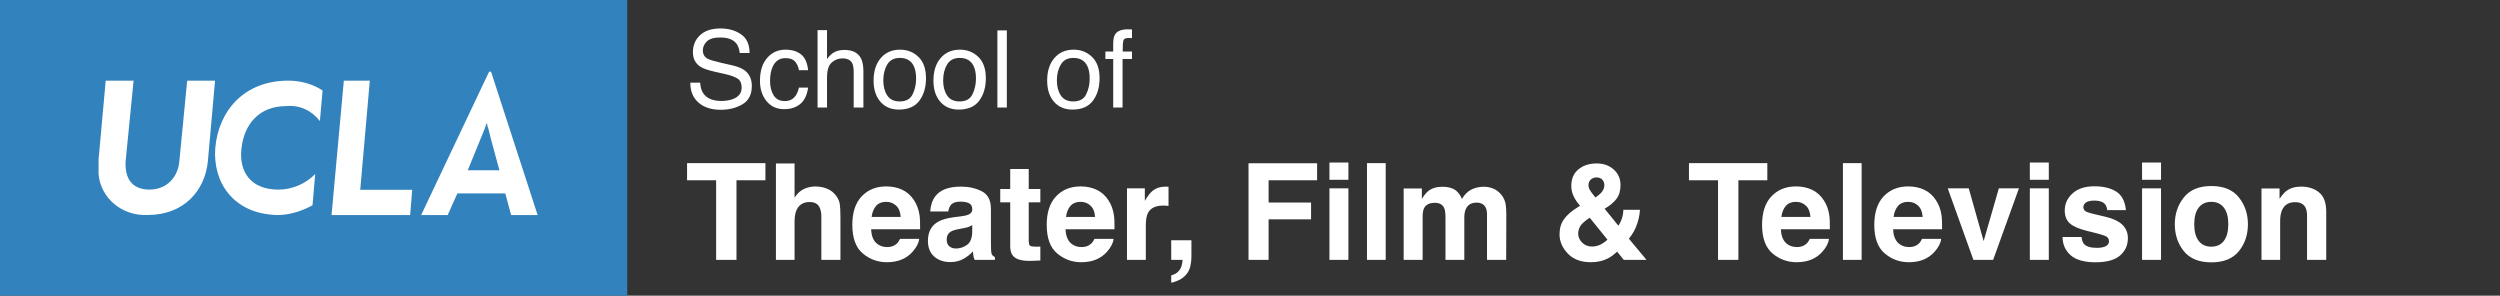<?xml version="1.0" encoding="UTF-8"?>
<svg xmlns="http://www.w3.org/2000/svg" width="279" height="33" viewBox="0 0 279 33" fill="none">
  <rect x="0" y="0" width="279" height="33" fill="#333333" stroke="none"/>
  <path d="M70 0H0V33H70V0Z" fill="#3282BD"></path>
  <path d="M11 19.442C11 18.92 11 18.323 11 17.801L11.797 9H14.908L14.031 17.876C13.871 19.815 14.669 21.158 16.663 21.158C18.656 21.158 19.853 19.741 20.012 18.025L20.89 9H24L23.203 17.951C22.883 21.382 20.411 23.992 16.503 23.992C13.632 24.141 11.239 22.128 11 19.442Z" fill="white"></path>
  <path d="M24.026 16.5C24.401 12.35 27.244 9 32.183 9C33.53 9 34.877 9.364 36 10.092L35.701 13.515C34.803 12.35 33.456 11.694 31.959 11.84C28.891 11.84 27.244 13.879 26.945 16.573C26.646 19.267 28.067 21.16 31.061 21.16C32.632 21.16 34.129 20.505 35.177 19.413L34.877 22.908C33.68 23.563 32.333 24 30.911 24C25.972 23.854 23.727 20.286 24.026 16.5Z" fill="white"></path>
  <path d="M38.373 9H41.271L40.203 21.183H44.398C44.703 21.183 45.695 21.183 46 21.183C46 21.335 45.771 24 45.771 24H37L38.373 9Z" fill="white"></path>
  <path d="M54.078 14.4C54.15 14.166 54.222 14.01 54.294 13.776H54.367C54.367 14.01 54.439 14.244 54.511 14.4C54.656 15.102 55.739 19.005 55.739 19.005H52.2L54.078 14.4ZM54.8 8H54.583L47 24H49.961L51.044 21.581H56.389L57.039 24H60L54.8 8Z" fill="white"></path>
  <path d="M85.421 18.204V20.116H82.191V29H79.921V20.116H76.676V18.204H85.421ZM93.793 24.312V29H91.662V24.144C91.662 23.714 91.588 23.368 91.442 23.104C91.251 22.733 90.89 22.547 90.358 22.547C89.806 22.547 89.386 22.733 89.098 23.104C88.815 23.47 88.673 23.995 88.673 24.679V29H86.593V18.241H88.673V22.057C88.976 21.593 89.325 21.27 89.721 21.09C90.121 20.904 90.541 20.811 90.981 20.811C91.474 20.811 91.92 20.897 92.321 21.068C92.726 21.239 93.058 21.5 93.317 21.852C93.537 22.149 93.671 22.457 93.72 22.774C93.769 23.087 93.793 23.6 93.793 24.312ZM102.582 26.656C102.528 27.13 102.282 27.611 101.842 28.099C101.159 28.875 100.202 29.264 98.971 29.264C97.956 29.264 97.06 28.936 96.283 28.282C95.507 27.628 95.119 26.564 95.119 25.089C95.119 23.707 95.468 22.648 96.166 21.91C96.869 21.173 97.78 20.804 98.898 20.804C99.562 20.804 100.16 20.929 100.692 21.178C101.225 21.427 101.664 21.82 102.011 22.357C102.323 22.831 102.526 23.38 102.619 24.005C102.672 24.371 102.694 24.898 102.685 25.587H97.221C97.25 26.388 97.501 26.949 97.975 27.271C98.263 27.472 98.61 27.572 99.015 27.572C99.445 27.572 99.794 27.45 100.062 27.206C100.209 27.074 100.338 26.891 100.451 26.656H102.582ZM100.517 24.21C100.482 23.658 100.314 23.241 100.011 22.957C99.713 22.669 99.342 22.525 98.898 22.525C98.415 22.525 98.039 22.677 97.77 22.98C97.506 23.282 97.34 23.692 97.272 24.21H100.517ZM104.398 21.881C104.95 21.178 105.897 20.826 107.24 20.826C108.114 20.826 108.891 21 109.569 21.346C110.248 21.693 110.587 22.347 110.587 23.309V26.971C110.587 27.225 110.592 27.533 110.602 27.894C110.617 28.168 110.658 28.353 110.727 28.451C110.795 28.548 110.897 28.629 111.034 28.692V29H108.764C108.7 28.839 108.656 28.688 108.632 28.546C108.607 28.404 108.588 28.243 108.573 28.062C108.285 28.375 107.953 28.641 107.577 28.861C107.128 29.12 106.62 29.249 106.054 29.249C105.331 29.249 104.733 29.044 104.259 28.634C103.791 28.219 103.556 27.633 103.556 26.876C103.556 25.895 103.935 25.184 104.691 24.745C105.106 24.505 105.717 24.334 106.522 24.232L107.233 24.144C107.619 24.095 107.895 24.034 108.061 23.961C108.358 23.834 108.507 23.636 108.507 23.368C108.507 23.041 108.393 22.816 108.163 22.694C107.938 22.567 107.606 22.503 107.167 22.503C106.674 22.503 106.325 22.625 106.12 22.87C105.973 23.05 105.875 23.294 105.827 23.602H103.812C103.856 22.904 104.052 22.33 104.398 21.881ZM105.951 27.491C106.146 27.652 106.386 27.733 106.669 27.733C107.118 27.733 107.531 27.601 107.907 27.337C108.288 27.074 108.485 26.593 108.5 25.895V25.118C108.368 25.201 108.234 25.27 108.097 25.323C107.965 25.372 107.782 25.419 107.548 25.462L107.079 25.55C106.64 25.628 106.325 25.724 106.134 25.836C105.812 26.026 105.651 26.322 105.651 26.722C105.651 27.079 105.751 27.335 105.951 27.491ZM116.103 27.513V29.073L115.114 29.11C114.127 29.144 113.454 28.973 113.092 28.597C112.858 28.358 112.741 27.989 112.741 27.491V22.577H111.627V21.09H112.741V18.863H114.806V21.09H116.103V22.577H114.806V26.795C114.806 27.123 114.848 27.328 114.931 27.411C115.014 27.489 115.268 27.528 115.692 27.528C115.756 27.528 115.822 27.528 115.89 27.528C115.963 27.523 116.034 27.518 116.103 27.513ZM124.276 26.656C124.223 27.13 123.976 27.611 123.537 28.099C122.853 28.875 121.896 29.264 120.666 29.264C119.65 29.264 118.754 28.936 117.978 28.282C117.201 27.628 116.813 26.564 116.813 25.089C116.813 23.707 117.162 22.648 117.86 21.91C118.563 21.173 119.474 20.804 120.592 20.804C121.256 20.804 121.854 20.929 122.387 21.178C122.919 21.427 123.358 21.82 123.705 22.357C124.018 22.831 124.22 23.38 124.313 24.005C124.367 24.371 124.389 24.898 124.379 25.587H118.915C118.944 26.388 119.196 26.949 119.669 27.271C119.958 27.472 120.304 27.572 120.709 27.572C121.139 27.572 121.488 27.45 121.757 27.206C121.903 27.074 122.033 26.891 122.145 26.656H124.276ZM122.211 24.21C122.177 23.658 122.008 23.241 121.706 22.957C121.408 22.669 121.037 22.525 120.592 22.525C120.109 22.525 119.733 22.677 119.464 22.98C119.201 23.282 119.035 23.692 118.966 24.21H122.211ZM129.806 22.943C128.966 22.943 128.402 23.216 128.114 23.763C127.953 24.071 127.873 24.544 127.873 25.184V29H125.771V21.017H127.763V22.408C128.085 21.876 128.366 21.512 128.605 21.317C128.996 20.99 129.503 20.826 130.128 20.826C130.167 20.826 130.199 20.829 130.224 20.834C130.253 20.834 130.314 20.836 130.407 20.841V22.98C130.275 22.965 130.158 22.955 130.055 22.95C129.953 22.945 129.87 22.943 129.806 22.943ZM132.831 29.747C132.743 30.108 132.58 30.421 132.34 30.685C132.082 30.968 131.776 31.18 131.425 31.322C131.078 31.468 130.839 31.541 130.707 31.541V30.736C131.127 30.619 131.435 30.423 131.63 30.15C131.83 29.877 131.945 29.493 131.974 29H130.707V26.817H132.963V28.707C132.963 29.039 132.919 29.386 132.831 29.747ZM146.989 20.116H141.576V22.599H146.315V24.474H141.576V29H139.335V18.219H146.989V20.116ZM150.482 21.017V29H148.366V21.017H150.482ZM150.482 18.138V20.064H148.366V18.138H150.482ZM152.555 18.204H154.643V29H152.555V18.204ZM161.168 23.214C160.993 22.828 160.648 22.635 160.136 22.635C159.54 22.635 159.14 22.828 158.935 23.214C158.822 23.434 158.766 23.761 158.766 24.195V29H156.649V21.031H158.678V22.196C158.937 21.781 159.181 21.485 159.411 21.31C159.816 20.997 160.341 20.841 160.985 20.841C161.596 20.841 162.089 20.975 162.465 21.244C162.768 21.493 162.997 21.812 163.153 22.203C163.427 21.734 163.766 21.39 164.171 21.17C164.601 20.951 165.08 20.841 165.607 20.841C165.958 20.841 166.305 20.909 166.647 21.046C166.989 21.183 167.299 21.422 167.577 21.764C167.802 22.042 167.953 22.384 168.031 22.789C168.08 23.058 168.104 23.451 168.104 23.968L168.09 29H165.951V23.917C165.951 23.614 165.902 23.365 165.805 23.17C165.619 22.799 165.277 22.613 164.779 22.613C164.203 22.613 163.805 22.852 163.585 23.331C163.473 23.585 163.417 23.89 163.417 24.247V29H161.315V24.247C161.315 23.773 161.266 23.429 161.168 23.214ZM177.531 29.264C176.437 29.264 175.583 28.941 174.967 28.297C174.352 27.652 174.044 26.937 174.044 26.151C174.044 25.502 174.206 24.945 174.528 24.481C174.85 24.017 175.377 23.558 176.11 23.104L176.337 22.965C176.024 22.613 175.783 22.254 175.612 21.888C175.441 21.522 175.355 21.141 175.355 20.746C175.355 19.959 175.619 19.347 176.146 18.907C176.674 18.463 177.357 18.241 178.197 18.241C178.964 18.241 179.596 18.468 180.094 18.922C180.597 19.371 180.849 19.947 180.849 20.65C180.849 21.285 180.697 21.8 180.395 22.196C180.097 22.591 179.657 22.957 179.076 23.294L180.607 25.184C180.783 24.93 180.917 24.654 181.01 24.356C181.107 24.059 181.159 23.744 181.164 23.412H183.017C182.987 24.066 182.831 24.727 182.548 25.396C182.392 25.773 182.138 26.188 181.786 26.642L183.749 29H181.215L180.468 28.084C180.106 28.421 179.77 28.67 179.457 28.831C178.9 29.12 178.258 29.264 177.531 29.264ZM177.414 24.298C176.891 24.645 176.544 24.95 176.374 25.213C176.208 25.477 176.125 25.768 176.125 26.085C176.125 26.441 176.269 26.769 176.557 27.066C176.85 27.364 177.223 27.513 177.677 27.513C178.019 27.513 178.341 27.435 178.644 27.279C178.952 27.118 179.201 26.939 179.391 26.744L177.414 24.298ZM177.274 20.672C177.274 20.868 177.343 21.073 177.479 21.288C177.567 21.429 177.758 21.681 178.051 22.042C178.344 21.837 178.554 21.664 178.681 21.522C178.925 21.258 179.047 20.973 179.047 20.665C179.047 20.44 178.974 20.24 178.827 20.064C178.681 19.889 178.458 19.801 178.161 19.801C177.975 19.801 177.802 19.852 177.641 19.955C177.396 20.106 177.274 20.345 177.274 20.672ZM197.233 18.204V20.116H194.003V29H191.732V20.116H188.488V18.204H197.233ZM204.11 26.656C204.057 27.13 203.81 27.611 203.371 28.099C202.687 28.875 201.73 29.264 200.5 29.264C199.484 29.264 198.588 28.936 197.812 28.282C197.035 27.628 196.647 26.564 196.647 25.089C196.647 23.707 196.996 22.648 197.694 21.91C198.397 21.173 199.308 20.804 200.426 20.804C201.09 20.804 201.688 20.929 202.221 21.178C202.753 21.427 203.192 21.82 203.539 22.357C203.852 22.831 204.054 23.38 204.147 24.005C204.201 24.371 204.223 24.898 204.213 25.587H198.749C198.778 26.388 199.03 26.949 199.503 27.271C199.792 27.472 200.138 27.572 200.543 27.572C200.973 27.572 201.322 27.45 201.591 27.206C201.737 27.074 201.867 26.891 201.979 26.656H204.11ZM202.045 24.21C202.011 23.658 201.842 23.241 201.54 22.957C201.242 22.669 200.871 22.525 200.426 22.525C199.943 22.525 199.567 22.677 199.298 22.98C199.035 23.282 198.869 23.692 198.8 24.21H202.045ZM205.67 18.204H207.758V29H205.67V18.204ZM216.635 26.656C216.581 27.13 216.334 27.611 215.895 28.099C215.211 28.875 214.254 29.264 213.024 29.264C212.008 29.264 211.112 28.936 210.336 28.282C209.56 27.628 209.171 26.564 209.171 25.089C209.171 23.707 209.521 22.648 210.219 21.91C210.922 21.173 211.833 20.804 212.951 20.804C213.615 20.804 214.213 20.929 214.745 21.178C215.277 21.427 215.717 21.82 216.063 22.357C216.376 22.831 216.579 23.38 216.671 24.005C216.725 24.371 216.747 24.898 216.737 25.587H211.273C211.303 26.388 211.554 26.949 212.028 27.271C212.316 27.472 212.663 27.572 213.068 27.572C213.498 27.572 213.847 27.45 214.115 27.206C214.262 27.074 214.391 26.891 214.503 26.656H216.635ZM214.569 24.21C214.535 23.658 214.367 23.241 214.064 22.957C213.766 22.669 213.395 22.525 212.951 22.525C212.467 22.525 212.091 22.677 211.823 22.98C211.559 23.282 211.393 23.692 211.325 24.21H214.569ZM217.367 21.017H219.711L221.374 26.905L223.073 21.017H225.314L222.436 29H220.231L217.367 21.017ZM228.646 21.017V29H226.53V21.017H228.646ZM228.646 18.138V20.064H226.53V18.138H228.646ZM236.176 21.383C236.801 21.783 237.16 22.472 237.252 23.448H235.165C235.136 23.18 235.06 22.967 234.938 22.811C234.708 22.528 234.318 22.386 233.766 22.386C233.312 22.386 232.987 22.457 232.792 22.599C232.602 22.74 232.506 22.906 232.506 23.097C232.506 23.336 232.609 23.509 232.814 23.617C233.019 23.729 233.744 23.922 234.989 24.195C235.819 24.391 236.442 24.686 236.857 25.081C237.267 25.482 237.472 25.982 237.472 26.583C237.472 27.374 237.177 28.021 236.586 28.524C236 29.022 235.092 29.271 233.861 29.271C232.606 29.271 231.679 29.007 231.078 28.48C230.482 27.948 230.185 27.271 230.185 26.451H232.301C232.345 26.822 232.44 27.086 232.587 27.242C232.846 27.52 233.324 27.66 234.022 27.66C234.433 27.66 234.757 27.599 234.997 27.477C235.241 27.355 235.363 27.171 235.363 26.927C235.363 26.693 235.265 26.515 235.07 26.393C234.875 26.27 234.149 26.061 232.895 25.763C231.991 25.538 231.354 25.257 230.983 24.92C230.612 24.588 230.426 24.11 230.426 23.485C230.426 22.748 230.714 22.115 231.291 21.588C231.872 21.056 232.687 20.79 233.737 20.79C234.733 20.79 235.546 20.987 236.176 21.383ZM241.171 21.017V29H239.054V21.017H241.171ZM241.171 18.138V20.064H239.054V18.138H241.171ZM249.857 22.027C250.531 22.872 250.868 23.871 250.868 25.023C250.868 26.195 250.531 27.198 249.857 28.033C249.184 28.863 248.161 29.278 246.789 29.278C245.417 29.278 244.394 28.863 243.72 28.033C243.046 27.198 242.709 26.195 242.709 25.023C242.709 23.871 243.046 22.872 243.72 22.027C244.394 21.183 245.417 20.76 246.789 20.76C248.161 20.76 249.184 21.183 249.857 22.027ZM246.781 22.525C246.171 22.525 245.7 22.743 245.368 23.177C245.041 23.607 244.877 24.222 244.877 25.023C244.877 25.824 245.041 26.441 245.368 26.876C245.7 27.311 246.171 27.528 246.781 27.528C247.392 27.528 247.86 27.311 248.188 26.876C248.515 26.441 248.678 25.824 248.678 25.023C248.678 24.222 248.515 23.607 248.188 23.177C247.86 22.743 247.392 22.525 246.781 22.525ZM256.127 22.562C255.419 22.562 254.933 22.862 254.669 23.463C254.533 23.78 254.464 24.186 254.464 24.679V29H252.384V21.031H254.398V22.196C254.667 21.786 254.921 21.49 255.16 21.31C255.59 20.987 256.134 20.826 256.793 20.826C257.619 20.826 258.292 21.044 258.815 21.478C259.342 21.908 259.606 22.623 259.606 23.624V29H257.467V24.144C257.467 23.724 257.411 23.402 257.299 23.177C257.094 22.767 256.703 22.562 256.127 22.562Z" fill="white"></path>
  <path d="M78.139 9.223C78.166 9.711 78.281 10.107 78.484 10.412C78.871 10.982 79.553 11.268 80.529 11.268C80.967 11.268 81.365 11.205 81.725 11.08C82.42 10.838 82.768 10.404 82.768 9.779C82.768 9.311 82.621 8.977 82.328 8.777C82.031 8.582 81.566 8.412 80.934 8.268L79.768 8.004C79.006 7.832 78.467 7.643 78.15 7.436C77.603 7.076 77.33 6.539 77.33 5.824C77.33 5.051 77.598 4.416 78.133 3.92C78.668 3.424 79.426 3.176 80.406 3.176C81.309 3.176 82.074 3.395 82.703 3.832C83.336 4.266 83.652 4.961 83.652 5.918H82.557C82.498 5.457 82.373 5.104 82.182 4.857C81.826 4.408 81.223 4.184 80.371 4.184C79.684 4.184 79.189 4.328 78.889 4.617C78.588 4.906 78.438 5.242 78.438 5.625C78.438 6.047 78.613 6.355 78.965 6.551C79.195 6.676 79.717 6.832 80.529 7.02L81.736 7.295C82.318 7.428 82.768 7.609 83.084 7.84C83.631 8.242 83.904 8.826 83.904 9.592C83.904 10.545 83.557 11.227 82.861 11.637C82.17 12.047 81.365 12.252 80.447 12.252C79.377 12.252 78.539 11.979 77.934 11.432C77.328 10.889 77.031 10.152 77.043 9.223H78.139ZM87.66 5.543C88.367 5.543 88.941 5.715 89.383 6.059C89.828 6.402 90.096 6.994 90.186 7.834H89.16C89.098 7.447 88.955 7.127 88.732 6.873C88.51 6.615 88.152 6.486 87.66 6.486C86.988 6.486 86.508 6.814 86.219 7.471C86.031 7.896 85.938 8.422 85.938 9.047C85.938 9.676 86.07 10.205 86.336 10.635C86.602 11.065 87.019 11.279 87.59 11.279C88.027 11.279 88.373 11.146 88.627 10.881C88.885 10.611 89.062 10.244 89.16 9.779H90.186C90.068 10.611 89.775 11.221 89.307 11.607C88.838 11.99 88.238 12.182 87.508 12.182C86.688 12.182 86.033 11.883 85.545 11.285C85.057 10.684 84.812 9.934 84.812 9.035C84.812 7.934 85.08 7.076 85.615 6.463C86.15 5.85 86.832 5.543 87.66 5.543ZM91.24 3.363H92.295V6.574C92.545 6.258 92.769 6.035 92.969 5.906C93.309 5.684 93.732 5.572 94.24 5.572C95.15 5.572 95.768 5.891 96.092 6.527C96.268 6.875 96.356 7.357 96.356 7.975V12H95.272V8.045C95.272 7.584 95.213 7.246 95.096 7.031C94.904 6.688 94.545 6.516 94.018 6.516C93.58 6.516 93.184 6.666 92.828 6.967C92.473 7.268 92.295 7.836 92.295 8.672V12H91.24V3.363ZM100.41 11.32C101.109 11.32 101.588 11.057 101.846 10.529C102.107 9.998 102.238 9.408 102.238 8.76C102.238 8.174 102.145 7.697 101.957 7.33C101.66 6.752 101.148 6.463 100.422 6.463C99.777 6.463 99.309 6.709 99.016 7.201C98.723 7.693 98.576 8.287 98.576 8.982C98.576 9.65 98.723 10.207 99.016 10.652C99.309 11.098 99.773 11.32 100.41 11.32ZM100.451 5.543C101.26 5.543 101.943 5.812 102.502 6.352C103.061 6.891 103.34 7.684 103.34 8.73C103.34 9.742 103.094 10.578 102.602 11.238C102.109 11.898 101.346 12.229 100.311 12.229C99.447 12.229 98.762 11.938 98.254 11.355C97.746 10.77 97.492 9.984 97.492 9C97.492 7.945 97.76 7.105 98.295 6.48C98.83 5.855 99.549 5.543 100.451 5.543ZM107.09 11.32C107.789 11.32 108.268 11.057 108.525 10.529C108.787 9.998 108.918 9.408 108.918 8.76C108.918 8.174 108.824 7.697 108.637 7.33C108.34 6.752 107.828 6.463 107.102 6.463C106.457 6.463 105.988 6.709 105.695 7.201C105.402 7.693 105.256 8.287 105.256 8.982C105.256 9.65 105.402 10.207 105.695 10.652C105.988 11.098 106.453 11.32 107.09 11.32ZM107.131 5.543C107.939 5.543 108.623 5.812 109.182 6.352C109.74 6.891 110.02 7.684 110.02 8.73C110.02 9.742 109.773 10.578 109.281 11.238C108.789 11.898 108.025 12.229 106.99 12.229C106.127 12.229 105.441 11.938 104.934 11.355C104.426 10.77 104.172 9.984 104.172 9C104.172 7.945 104.439 7.105 104.975 6.48C105.51 5.855 106.229 5.543 107.131 5.543ZM111.309 3.393H112.363V12H111.309V3.393ZM119.781 11.32C120.48 11.32 120.959 11.057 121.217 10.529C121.479 9.998 121.609 9.408 121.609 8.76C121.609 8.174 121.516 7.697 121.328 7.33C121.031 6.752 120.52 6.463 119.793 6.463C119.148 6.463 118.68 6.709 118.387 7.201C118.094 7.693 117.947 8.287 117.947 8.982C117.947 9.65 118.094 10.207 118.387 10.652C118.68 11.098 119.145 11.32 119.781 11.32ZM119.822 5.543C120.631 5.543 121.314 5.812 121.873 6.352C122.432 6.891 122.711 7.684 122.711 8.73C122.711 9.742 122.465 10.578 121.973 11.238C121.48 11.898 120.717 12.229 119.682 12.229C118.818 12.229 118.133 11.938 117.625 11.355C117.117 10.77 116.863 9.984 116.863 9C116.863 7.945 117.131 7.105 117.666 6.48C118.201 5.855 118.92 5.543 119.822 5.543ZM124.234 4.77C124.25 4.332 124.326 4.012 124.463 3.809C124.709 3.449 125.184 3.27 125.887 3.27C125.953 3.27 126.021 3.271 126.092 3.275C126.162 3.279 126.242 3.285 126.332 3.293V4.254C126.223 4.246 126.143 4.242 126.092 4.242C126.045 4.238 126 4.236 125.957 4.236C125.637 4.236 125.445 4.32 125.383 4.488C125.32 4.652 125.289 5.074 125.289 5.754H126.332V6.586H125.277V12H124.234V6.586H123.361V5.754H124.234V4.77Z" fill="white"></path>
</svg>
